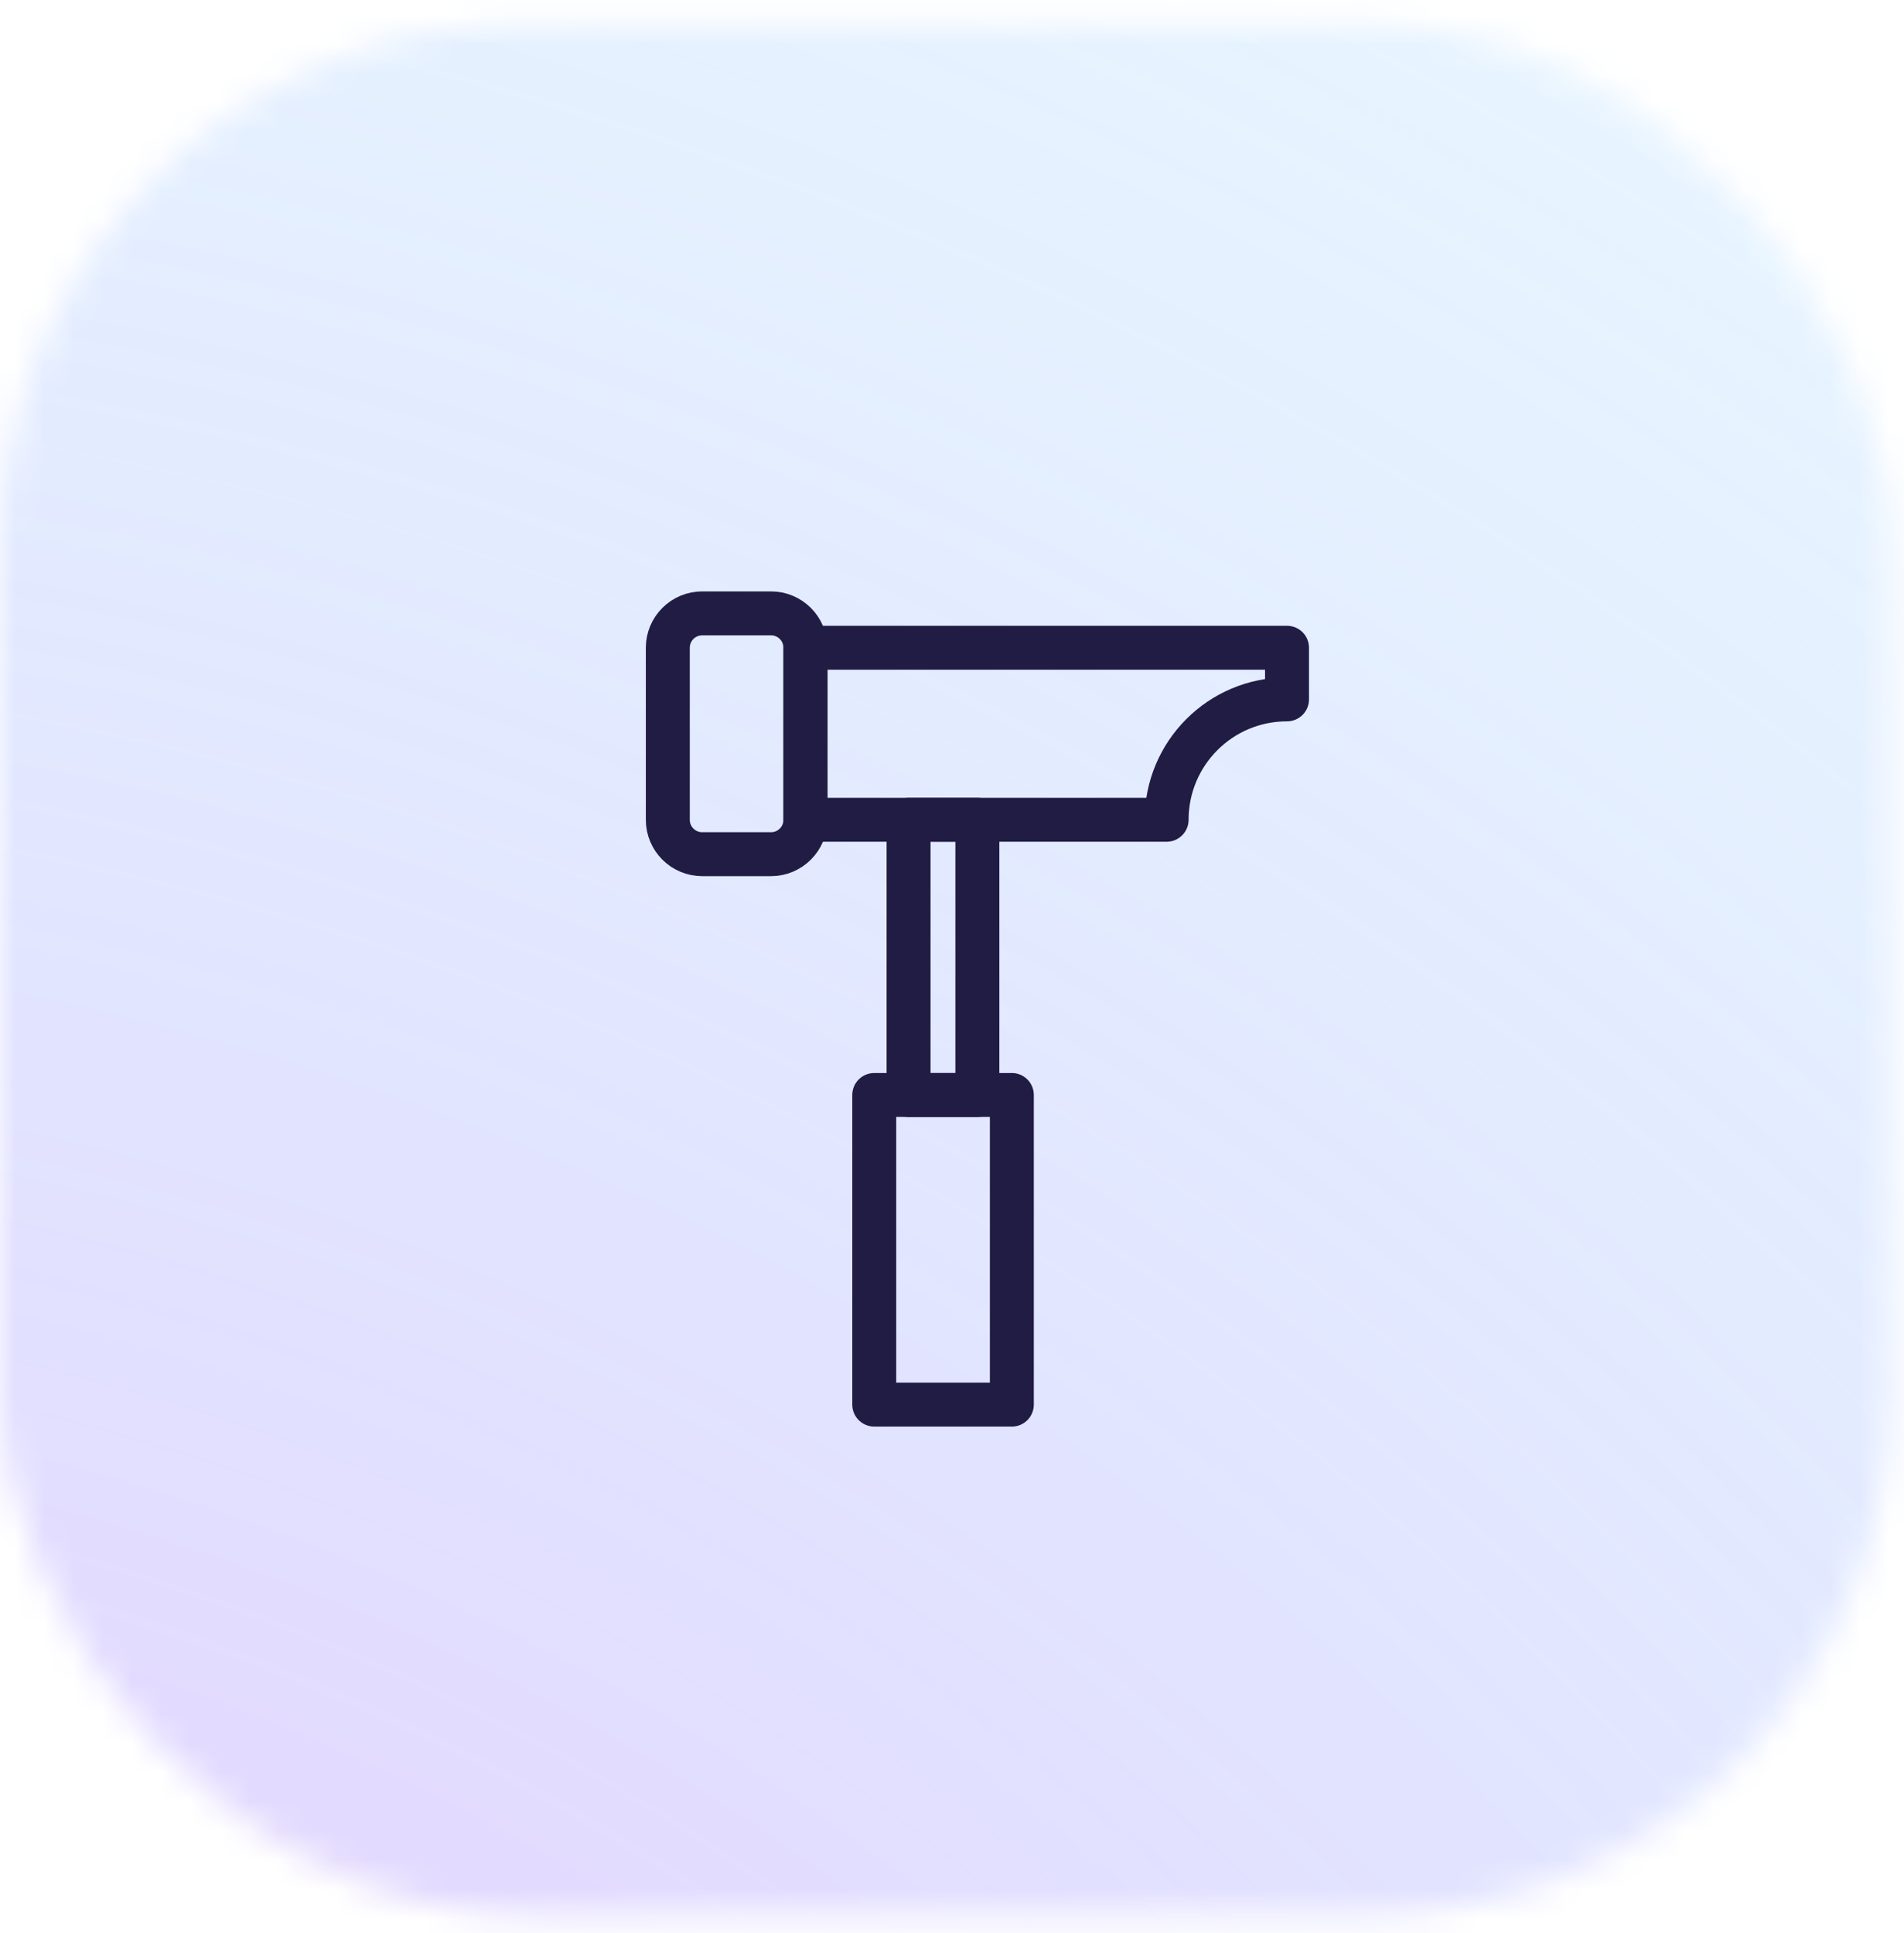<svg width="65" height="66" viewBox="0 0 65 66" fill="none" xmlns="http://www.w3.org/2000/svg">
<mask id="mask0_5021_11533" style="mask-type:alpha" maskUnits="userSpaceOnUse" x="0" y="0" width="65" height="66">
<rect x="1" y="1.792" width="62.588" height="62.588" rx="17" fill="#F3DADF" stroke="#201C44" stroke-width="2"/>
</mask>
<g mask="url(#mask0_5021_11533)">
<rect x="-9.811" y="-6.758" width="84.533" height="79.689" fill="white" stroke="#201C44" stroke-width="0.4"/>
<g filter="url(#filter0_f_5021_11533)">
<path d="M228 129.792C228 260.684 121.891 366.792 -9 366.792C-139.891 366.792 -246 260.684 -246 129.792C-246 -1.099 -139.891 -107.208 -9 -107.208C121.891 -107.208 228 -1.099 228 129.792Z" fill="url(#paint0_radial_5021_11533)" fill-opacity="0.42"/>
<path d="M-9 -107.007C121.781 -107.007 227.8 -0.989 227.8 129.792C227.8 260.574 121.781 366.592 -9 366.592C-139.781 366.592 -245.8 260.574 -245.8 129.792C-245.8 -0.989 -139.781 -107.007 -9 -107.007Z" stroke="#201C44" stroke-width="0.4"/>
</g>
<path d="M26.321 20.939H23.973C23.324 20.939 22.798 21.465 22.798 22.114V27.986C22.798 28.634 23.324 29.16 23.973 29.16H26.321C26.97 29.16 27.496 28.634 27.496 27.986V22.114C27.496 21.465 26.97 20.939 26.321 20.939Z" stroke="#201C44" stroke-width="1.5" stroke-linejoin="round"/>
<path d="M33.366 27.986H31.017V37.381H33.366V27.986Z" stroke="#201C44" stroke-width="1.5" stroke-linejoin="round"/>
<path d="M34.543 37.38H29.846V47.95H34.543V37.38Z" stroke="#201C44" stroke-width="1.5" stroke-linejoin="round"/>
<path d="M39.827 27.985C39.827 25.719 41.659 23.875 43.937 23.875V22.113H27.496V27.985H39.827Z" stroke="#201C44" stroke-width="1.5" stroke-linejoin="round"/>
</g>
<defs>
<filter id="filter0_f_5021_11533" x="-326" y="-187.208" width="634" height="634" filterUnits="userSpaceOnUse" color-interpolation-filters="sRGB">
<feFlood flood-opacity="0" result="BackgroundImageFix"/>
<feBlend mode="normal" in="SourceGraphic" in2="BackgroundImageFix" result="shape"/>
<feGaussianBlur stdDeviation="40" result="effect1_foregroundBlur_5021_11533"/>
</filter>
<radialGradient id="paint0_radial_5021_11533" cx="0" cy="0" r="1" gradientUnits="userSpaceOnUse" gradientTransform="translate(-21.54 133.969) rotate(90) scale(225.2)">
<stop offset="0.231" stop-color="#FF9A6C" stop-opacity="0.91"/>
<stop offset="0.341" stop-color="#B09AFF" stop-opacity="0.86"/>
<stop offset="0.688" stop-color="#79C2FF" stop-opacity="0.41"/>
<stop offset="0.832" stop-color="#F6F7FE"/>
</radialGradient>
</defs>
</svg>
